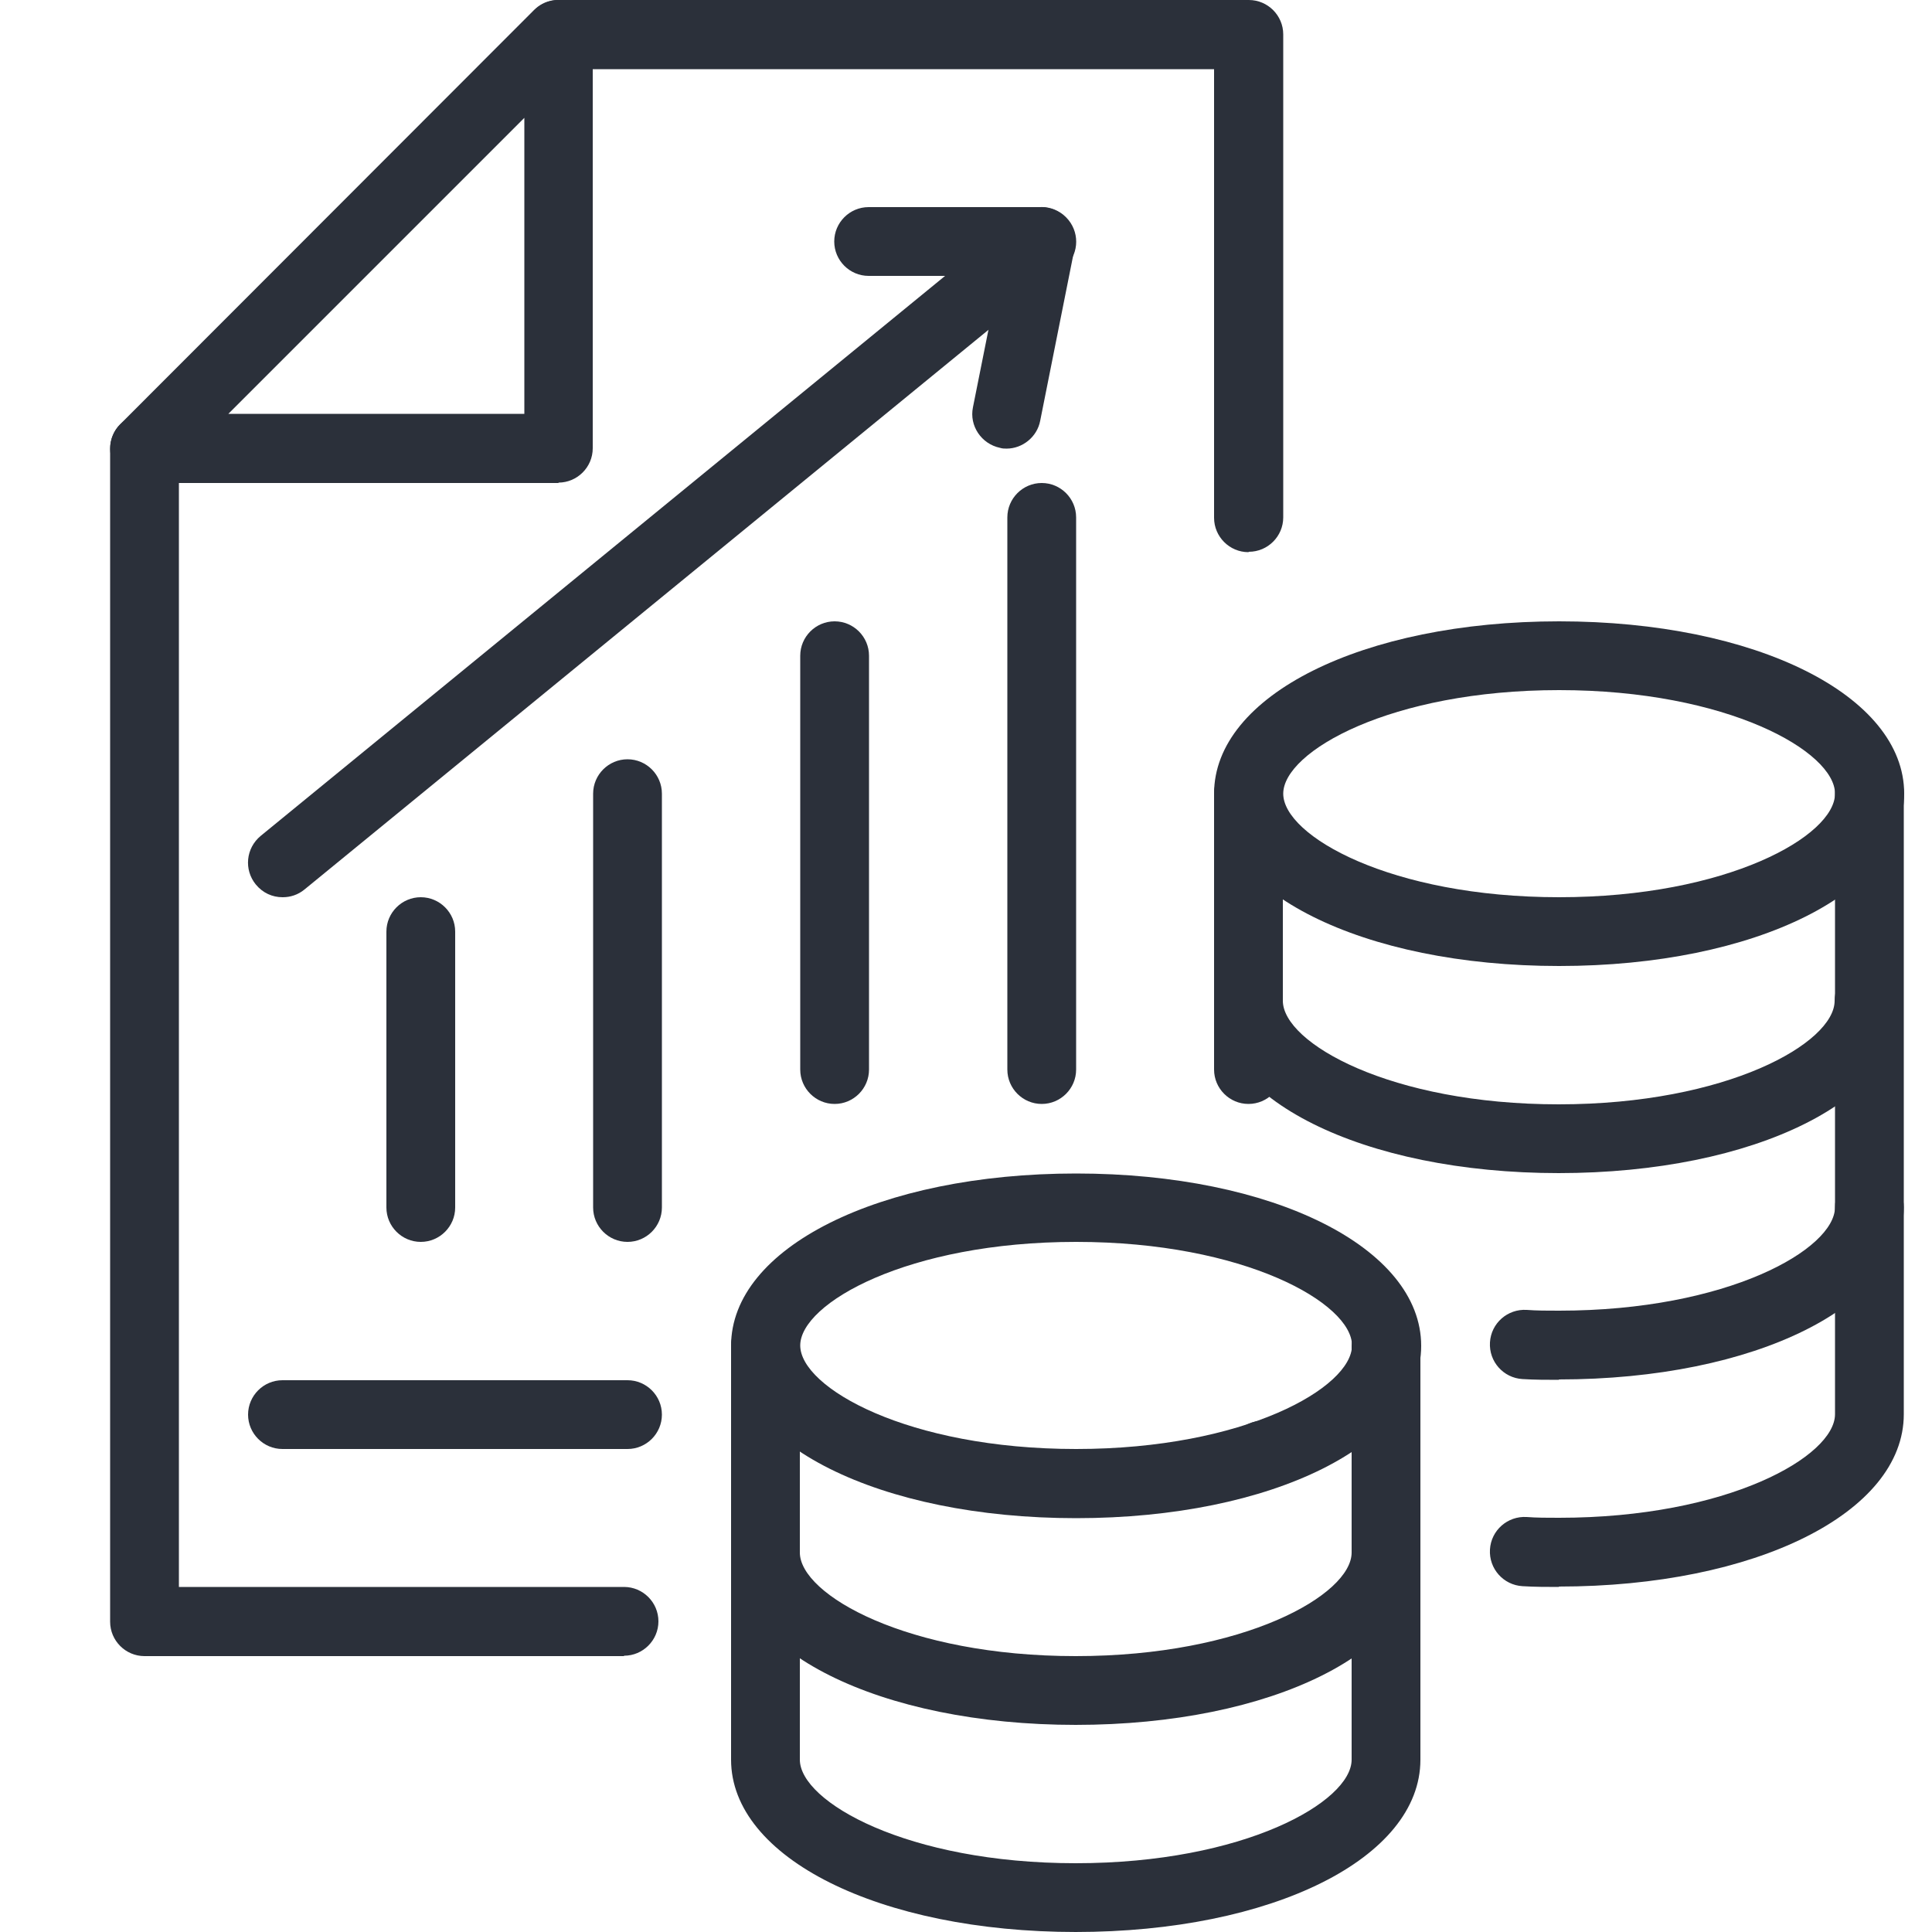 <?xml version="1.0" encoding="UTF-8"?> <svg xmlns="http://www.w3.org/2000/svg" id="Calque_1" data-name="Calque 1" viewBox="0 0 50 50"><defs><style> .cls-1 { fill: #2b303a; } </style></defs><g><path class="cls-1" d="M40.35,25c-5.09,0-8.93-1.92-8.93-4.46s3.84-4.46,8.93-4.46,8.93,1.92,8.93,4.46-3.84,4.46-8.93,4.46ZM40.35,17.86c-4.36,0-7.14,1.59-7.14,2.68s2.78,2.68,7.14,2.68,7.14-1.59,7.14-2.68-2.78-2.68-7.14-2.68Z"></path><path class="cls-1" d="M40.35,30.36c-5.09,0-8.93-1.92-8.93-4.46,0-.49.4-.89.89-.89s.89.4.89.89c0,1.09,2.78,2.68,7.14,2.68s7.14-1.59,7.14-2.68c0-.49.4-.89.89-.89s.89.4.89.89c0,2.55-3.84,4.46-8.93,4.46Z"></path><path class="cls-1" d="M40.35,35.71c-.31,0-.63,0-.95-.02-.49-.03-.87-.45-.84-.95s.46-.87.95-.84c.26.02.54.02.84.02,4.36,0,7.14-1.59,7.14-2.68,0-.49.4-.89.89-.89s.89.4.89.89c0,2.55-3.84,4.46-8.93,4.46Z"></path><path class="cls-1" d="M32.31,28.57c-.49,0-.89-.4-.89-.89v-7.14c0-.49.4-.89.89-.89s.89.4.89.89v7.14c0,.49-.4.89-.89.89Z"></path><path class="cls-1" d="M40.35,41.07c-.31,0-.63,0-.95-.02-.49-.03-.87-.45-.84-.95s.46-.87.95-.84c.26.02.54.02.84.02,4.36,0,7.14-1.59,7.14-2.68v-16.07c0-.49.4-.89.89-.89s.89.4.89.89v16.07c0,2.55-3.84,4.46-8.93,4.46Z"></path><path class="cls-1" d="M32.67,38.56c-.49,0-.89-.39-.89-.88v-.02c0-.49.4-.89.89-.89s.89.4.89.89-.4.9-.89.9Z"></path><path class="cls-1" d="M27.85,39.29c-5.09,0-8.93-1.92-8.93-4.46s3.84-4.46,8.93-4.46,8.93,1.92,8.93,4.46-3.84,4.46-8.93,4.46ZM27.85,32.14c-4.36,0-7.14,1.59-7.14,2.68s2.78,2.68,7.14,2.68,7.14-1.59,7.14-2.68-2.78-2.68-7.14-2.68Z"></path><path class="cls-1" d="M27.85,44.64c-5.09,0-8.93-1.92-8.93-4.46,0-.49.4-.89.89-.89s.89.4.89.89c0,1.09,2.78,2.68,7.14,2.68s7.14-1.59,7.14-2.68c0-.49.4-.89.89-.89s.89.4.89.89c0,2.55-3.84,4.46-8.93,4.46Z"></path><path class="cls-1" d="M27.85,50c-5.09,0-8.93-1.92-8.93-4.46v-10.71c0-.49.4-.89.89-.89s.89.4.89.89v10.71c0,1.09,2.78,2.68,7.14,2.68s7.14-1.59,7.14-2.68v-10.71c0-.49.4-.89.89-.89s.89.4.89.89v10.71c0,2.55-3.84,4.46-8.93,4.46Z"></path></g><path class="cls-1" d="M32.31,14.29c-.49,0-.89-.4-.89-.89V1.79H14.46c-.49,0-.89-.4-.89-.89S13.96,0,14.46,0h17.86c.49,0,.89.4.89.89v12.5c0,.49-.4.89-.89.89Z"></path><path class="cls-1" d="M16.15,42.86H3.74c-.49,0-.89-.4-.89-.89V11.61c0-.49.4-.89.89-.89s.89.4.89.89v29.46h11.52c.49,0,.89.4.89.89s-.4.89-.89.89Z"></path><path class="cls-1" d="M14.46,12.5H3.74c-.36,0-.69-.22-.82-.55-.14-.33-.06-.72.19-.97L13.82.26c.26-.26.64-.33.97-.19.33.14.55.46.55.82v10.71c0,.49-.4.89-.89.89ZM5.9,10.71h7.67V3.05l-7.67,7.67Z"></path><path class="cls-1" d="M10.89,32.14c-.49,0-.89-.4-.89-.89v-7.14c0-.49.4-.89.89-.89s.89.4.89.89v7.14c0,.49-.4.89-.89.89Z"></path><path class="cls-1" d="M16.24,32.14c-.49,0-.89-.4-.89-.89v-10.71c0-.49.4-.89.89-.89s.89.4.89.89v10.71c0,.49-.4.89-.89.89Z"></path><path class="cls-1" d="M21.6,28.57c-.49,0-.89-.4-.89-.89v-10.71c0-.49.4-.89.89-.89s.89.4.89.89v10.71c0,.49-.4.89-.89.89Z"></path><path class="cls-1" d="M26.96,28.57c-.49,0-.89-.4-.89-.89v-14.29c0-.49.4-.89.89-.89s.89.4.89.89v14.29c0,.49-.4.89-.89.89Z"></path><path class="cls-1" d="M7.31,23.22c-.26,0-.51-.11-.69-.33-.31-.38-.26-.94.13-1.26L26.39,5.56c.38-.31.94-.26,1.26.13.31.38.26.94-.13,1.26L7.88,23.02c-.17.14-.37.2-.56.2Z"></path><path class="cls-1" d="M26.06,11.61c-.06,0-.12,0-.18-.02-.48-.1-.8-.57-.7-1.05l.68-3.4h-3.38c-.49,0-.89-.4-.89-.89s.4-.89.89-.89h4.46c.27,0,.52.12.69.33.17.21.24.48.18.74l-.89,4.46c-.08.42-.46.72-.87.72Z"></path><path class="cls-1" d="M16.24,37.5H7.31c-.49,0-.89-.4-.89-.89s.4-.89.89-.89h8.93c.49,0,.89.4.89.89s-.4.89-.89.89Z"></path></svg> 